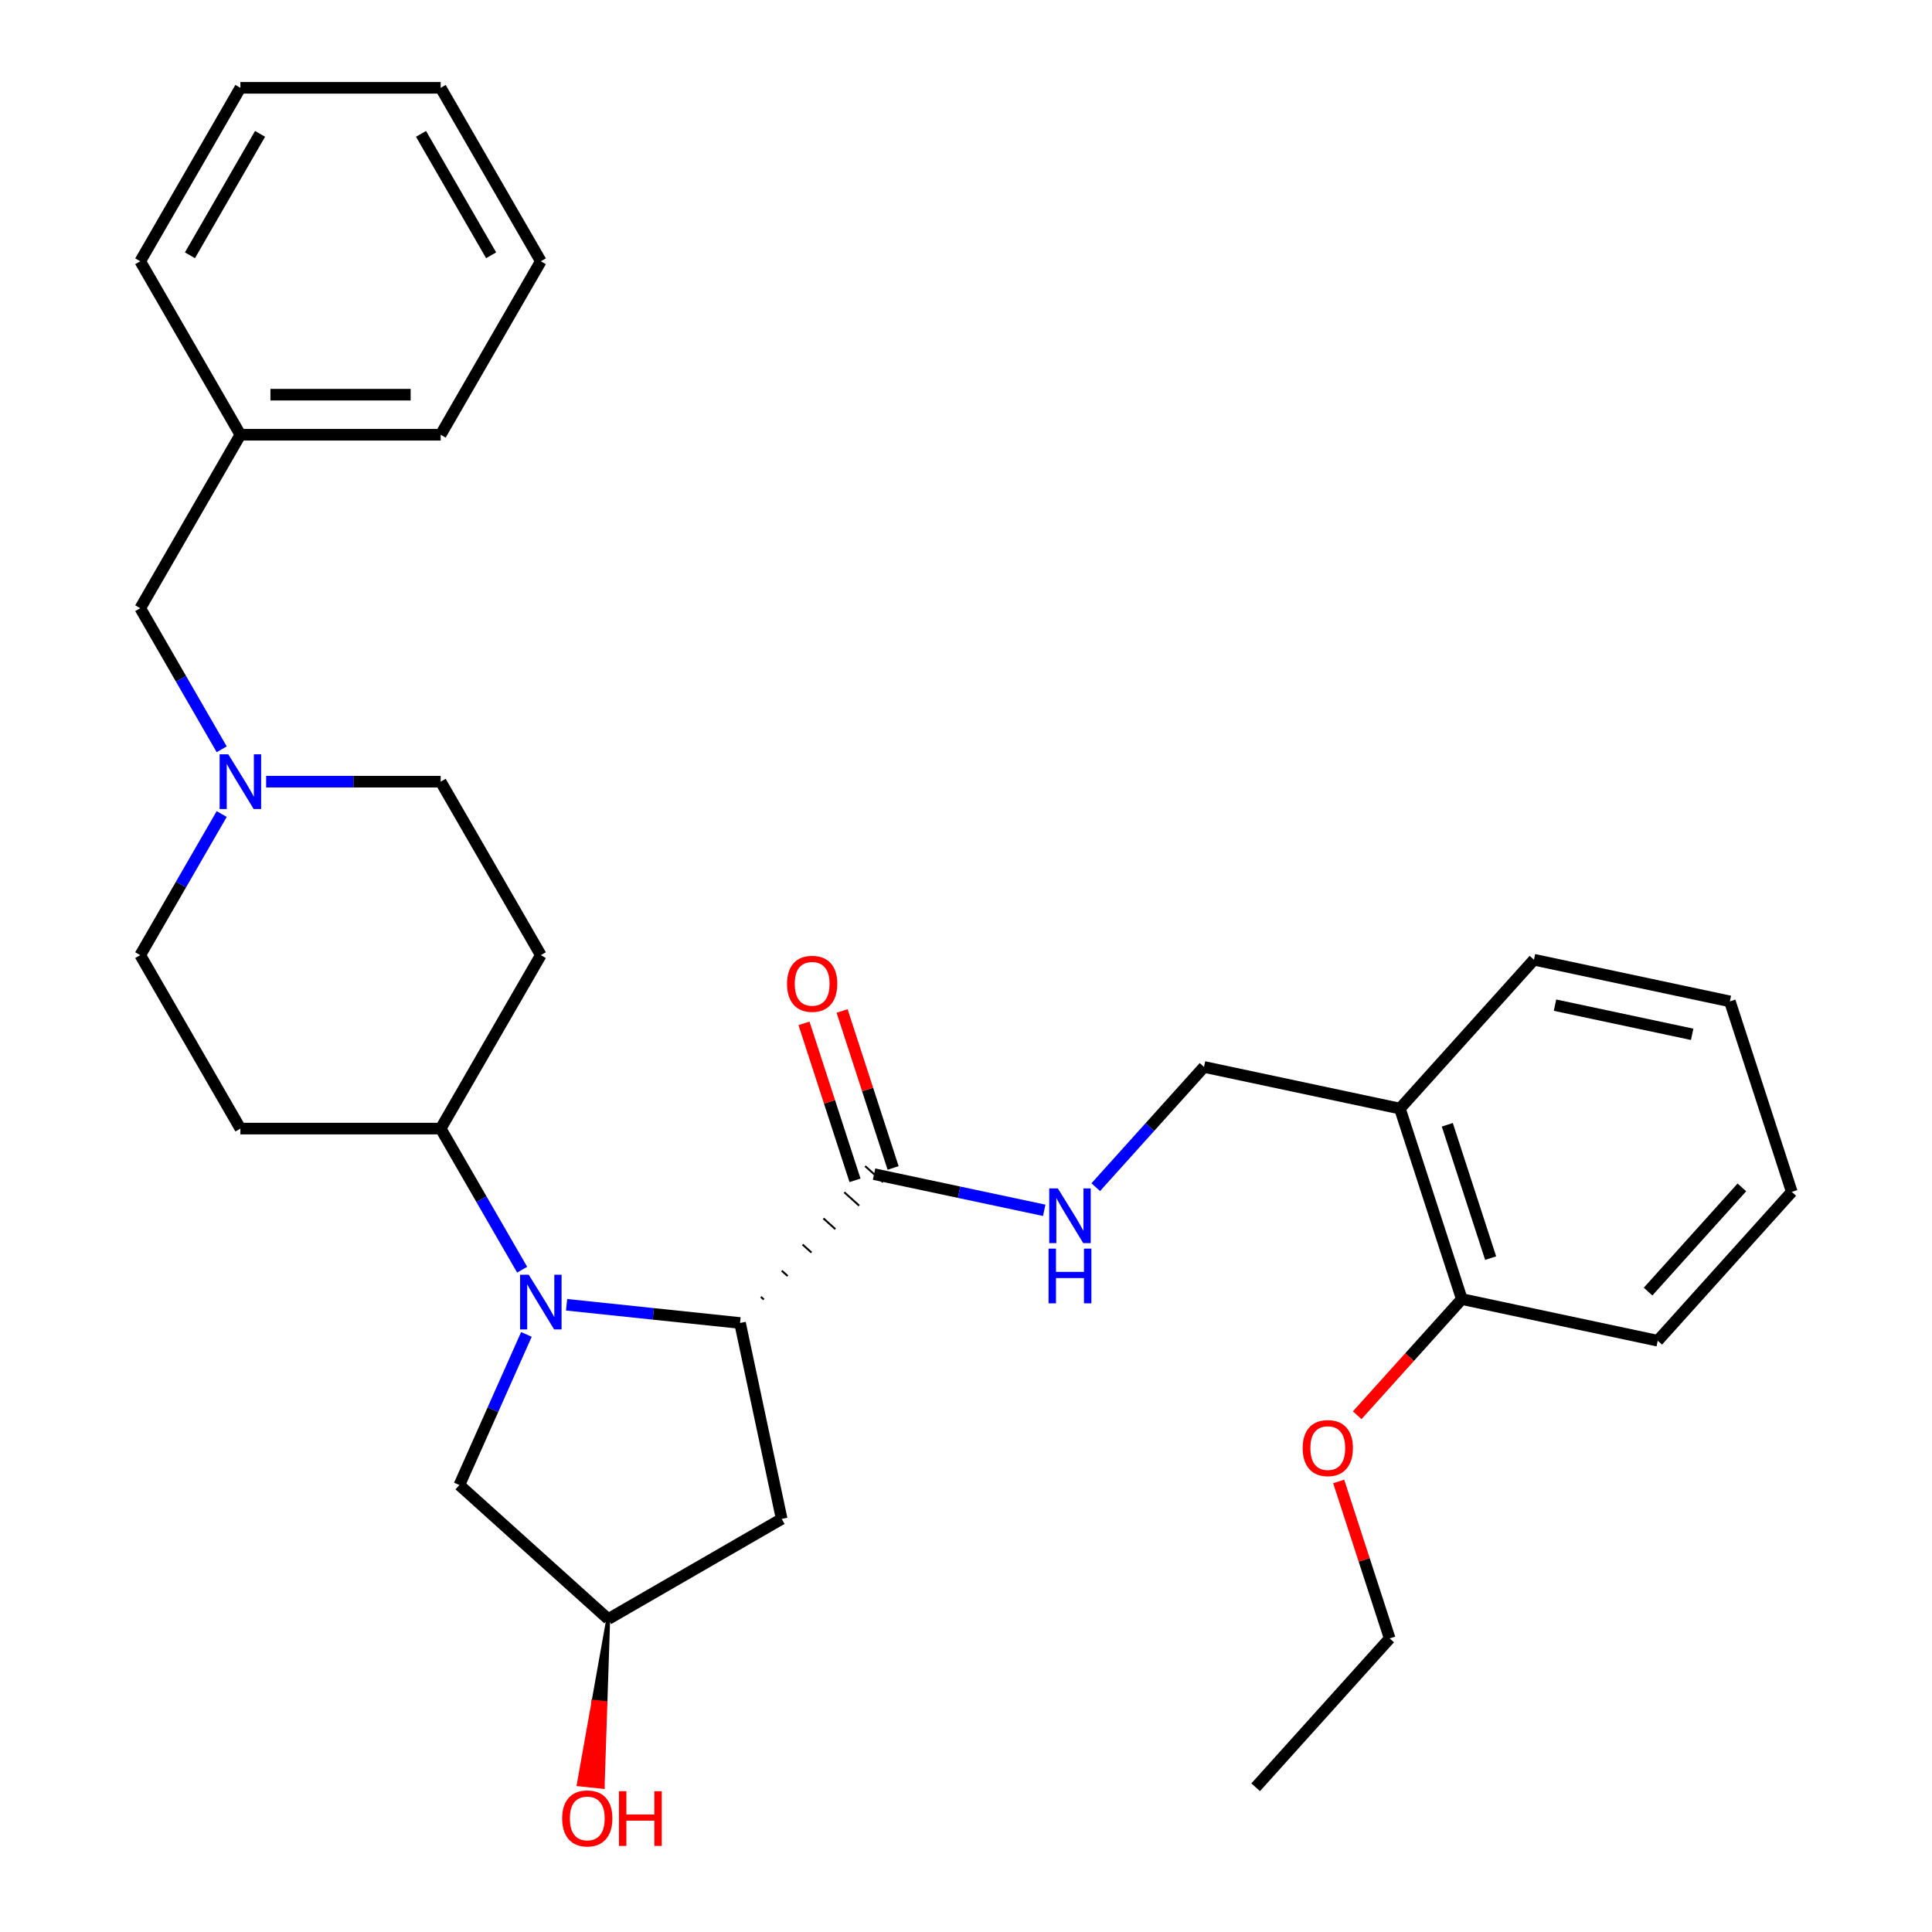 <?xml version='1.0' encoding='iso-8859-1'?>
<svg version='1.1' baseProfile='full'
              xmlns='http://www.w3.org/2000/svg'
                      xmlns:rdkit='http://www.rdkit.org/xml'
                      xmlns:xlink='http://www.w3.org/1999/xlink'
                  xml:space='preserve'
width='1000px' height='1000px' viewBox='0 0 1000 1000'>
<!-- END OF HEADER -->
<rect style='opacity:1.0;fill:#FFFFFF;stroke:none' width='1000' height='1000' x='0' y='0'> </rect>
<path class='bond-0' d='M 293.265,675.344 L 338.152,680.062' style='fill:none;fill-rule:evenodd;stroke:#0000FF;stroke-width:6px;stroke-linecap:butt;stroke-linejoin:miter;stroke-opacity:1' />
<path class='bond-0' d='M 338.152,680.062 L 383.039,684.779' style='fill:none;fill-rule:evenodd;stroke:#000000;stroke-width:6px;stroke-linecap:butt;stroke-linejoin:miter;stroke-opacity:1' />
<path class='bond-2' d='M 270.262,657.191 L 249.179,620.675' style='fill:none;fill-rule:evenodd;stroke:#0000FF;stroke-width:6px;stroke-linecap:butt;stroke-linejoin:miter;stroke-opacity:1' />
<path class='bond-2' d='M 249.179,620.675 L 228.096,584.159' style='fill:none;fill-rule:evenodd;stroke:#000000;stroke-width:6px;stroke-linecap:butt;stroke-linejoin:miter;stroke-opacity:1' />
<path class='bond-6' d='M 272.475,690.694 L 255.12,729.674' style='fill:none;fill-rule:evenodd;stroke:#0000FF;stroke-width:6px;stroke-linecap:butt;stroke-linejoin:miter;stroke-opacity:1' />
<path class='bond-6' d='M 255.12,729.674 L 237.765,768.653' style='fill:none;fill-rule:evenodd;stroke:#000000;stroke-width:6px;stroke-linecap:butt;stroke-linejoin:miter;stroke-opacity:1' />
<path class='bond-1' d='M 395.371,672.632 L 393.83,671.245' style='fill:none;fill-rule:evenodd;stroke:#000000;stroke-width:1.0px;stroke-linecap:butt;stroke-linejoin:miter;stroke-opacity:1' />
<path class='bond-1' d='M 407.704,660.485 L 404.622,657.711' style='fill:none;fill-rule:evenodd;stroke:#000000;stroke-width:1.0px;stroke-linecap:butt;stroke-linejoin:miter;stroke-opacity:1' />
<path class='bond-1' d='M 420.036,648.338 L 415.413,644.176' style='fill:none;fill-rule:evenodd;stroke:#000000;stroke-width:1.0px;stroke-linecap:butt;stroke-linejoin:miter;stroke-opacity:1' />
<path class='bond-1' d='M 432.368,636.191 L 426.205,630.642' style='fill:none;fill-rule:evenodd;stroke:#000000;stroke-width:1.0px;stroke-linecap:butt;stroke-linejoin:miter;stroke-opacity:1' />
<path class='bond-1' d='M 444.701,624.044 L 436.996,617.107' style='fill:none;fill-rule:evenodd;stroke:#000000;stroke-width:1.0px;stroke-linecap:butt;stroke-linejoin:miter;stroke-opacity:1' />
<path class='bond-1' d='M 457.033,611.897 L 447.788,603.573' style='fill:none;fill-rule:evenodd;stroke:#000000;stroke-width:1.0px;stroke-linecap:butt;stroke-linejoin:miter;stroke-opacity:1' />
<path class='bond-4' d='M 383.039,684.779 L 404.594,786.188' style='fill:none;fill-rule:evenodd;stroke:#000000;stroke-width:6px;stroke-linecap:butt;stroke-linejoin:miter;stroke-opacity:1' />
<path class='bond-5' d='M 452.41,607.735 L 496.448,617.096' style='fill:none;fill-rule:evenodd;stroke:#000000;stroke-width:6px;stroke-linecap:butt;stroke-linejoin:miter;stroke-opacity:1' />
<path class='bond-5' d='M 496.448,617.096 L 540.487,626.456' style='fill:none;fill-rule:evenodd;stroke:#0000FF;stroke-width:6px;stroke-linecap:butt;stroke-linejoin:miter;stroke-opacity:1' />
<path class='bond-12' d='M 462.27,604.531 L 449.071,563.907' style='fill:none;fill-rule:evenodd;stroke:#000000;stroke-width:6px;stroke-linecap:butt;stroke-linejoin:miter;stroke-opacity:1' />
<path class='bond-12' d='M 449.071,563.907 L 435.871,523.284' style='fill:none;fill-rule:evenodd;stroke:#FF0000;stroke-width:6px;stroke-linecap:butt;stroke-linejoin:miter;stroke-opacity:1' />
<path class='bond-12' d='M 442.55,610.939 L 429.351,570.315' style='fill:none;fill-rule:evenodd;stroke:#000000;stroke-width:6px;stroke-linecap:butt;stroke-linejoin:miter;stroke-opacity:1' />
<path class='bond-12' d='M 429.351,570.315 L 416.151,529.691' style='fill:none;fill-rule:evenodd;stroke:#FF0000;stroke-width:6px;stroke-linecap:butt;stroke-linejoin:miter;stroke-opacity:1' />
<path class='bond-8' d='M 228.096,584.159 L 279.933,494.375' style='fill:none;fill-rule:evenodd;stroke:#000000;stroke-width:6px;stroke-linecap:butt;stroke-linejoin:miter;stroke-opacity:1' />
<path class='bond-9' d='M 228.096,584.159 L 124.423,584.159' style='fill:none;fill-rule:evenodd;stroke:#000000;stroke-width:6px;stroke-linecap:butt;stroke-linejoin:miter;stroke-opacity:1' />
<path class='bond-3' d='M 114.751,421.342 L 93.669,457.859' style='fill:none;fill-rule:evenodd;stroke:#0000FF;stroke-width:6px;stroke-linecap:butt;stroke-linejoin:miter;stroke-opacity:1' />
<path class='bond-3' d='M 93.669,457.859 L 72.586,494.375' style='fill:none;fill-rule:evenodd;stroke:#000000;stroke-width:6px;stroke-linecap:butt;stroke-linejoin:miter;stroke-opacity:1' />
<path class='bond-16' d='M 114.751,387.839 L 93.669,351.323' style='fill:none;fill-rule:evenodd;stroke:#0000FF;stroke-width:6px;stroke-linecap:butt;stroke-linejoin:miter;stroke-opacity:1' />
<path class='bond-16' d='M 93.669,351.323 L 72.586,314.807' style='fill:none;fill-rule:evenodd;stroke:#000000;stroke-width:6px;stroke-linecap:butt;stroke-linejoin:miter;stroke-opacity:1' />
<path class='bond-32' d='M 137.755,404.591 L 182.926,404.591' style='fill:none;fill-rule:evenodd;stroke:#0000FF;stroke-width:6px;stroke-linecap:butt;stroke-linejoin:miter;stroke-opacity:1' />
<path class='bond-32' d='M 182.926,404.591 L 228.096,404.591' style='fill:none;fill-rule:evenodd;stroke:#000000;stroke-width:6px;stroke-linecap:butt;stroke-linejoin:miter;stroke-opacity:1' />
<path class='bond-31' d='M 404.594,786.188 L 314.81,838.024' style='fill:none;fill-rule:evenodd;stroke:#000000;stroke-width:6px;stroke-linecap:butt;stroke-linejoin:miter;stroke-opacity:1' />
<path class='bond-10' d='M 567.15,614.483 L 595.17,583.364' style='fill:none;fill-rule:evenodd;stroke:#0000FF;stroke-width:6px;stroke-linecap:butt;stroke-linejoin:miter;stroke-opacity:1' />
<path class='bond-10' d='M 595.17,583.364 L 623.19,552.245' style='fill:none;fill-rule:evenodd;stroke:#000000;stroke-width:6px;stroke-linecap:butt;stroke-linejoin:miter;stroke-opacity:1' />
<path class='bond-11' d='M 237.765,768.653 L 314.81,838.024' style='fill:none;fill-rule:evenodd;stroke:#000000;stroke-width:6px;stroke-linecap:butt;stroke-linejoin:miter;stroke-opacity:1' />
<path class='bond-7' d='M 724.598,573.8 L 623.19,552.245' style='fill:none;fill-rule:evenodd;stroke:#000000;stroke-width:6px;stroke-linecap:butt;stroke-linejoin:miter;stroke-opacity:1' />
<path class='bond-13' d='M 724.598,573.8 L 756.635,672.4' style='fill:none;fill-rule:evenodd;stroke:#000000;stroke-width:6px;stroke-linecap:butt;stroke-linejoin:miter;stroke-opacity:1' />
<path class='bond-13' d='M 749.123,582.183 L 771.549,651.203' style='fill:none;fill-rule:evenodd;stroke:#000000;stroke-width:6px;stroke-linecap:butt;stroke-linejoin:miter;stroke-opacity:1' />
<path class='bond-20' d='M 724.598,573.8 L 793.969,496.756' style='fill:none;fill-rule:evenodd;stroke:#000000;stroke-width:6px;stroke-linecap:butt;stroke-linejoin:miter;stroke-opacity:1' />
<path class='bond-14' d='M 279.933,494.375 L 228.096,404.591' style='fill:none;fill-rule:evenodd;stroke:#000000;stroke-width:6px;stroke-linecap:butt;stroke-linejoin:miter;stroke-opacity:1' />
<path class='bond-15' d='M 124.423,584.159 L 72.586,494.375' style='fill:none;fill-rule:evenodd;stroke:#000000;stroke-width:6px;stroke-linecap:butt;stroke-linejoin:miter;stroke-opacity:1' />
<path class='bond-18' d='M 314.81,838.024 L 307.187,880.796 L 313.373,881.446 Z' style='fill:#000000;fill-rule:evenodd;fill-opacity:1;stroke:#000000;stroke-width:2px;stroke-linecap:butt;stroke-linejoin:miter;stroke-opacity:1;' />
<path class='bond-18' d='M 307.187,880.796 L 311.937,924.869 L 299.564,923.568 Z' style='fill:#FF0000;fill-rule:evenodd;fill-opacity:1;stroke:#FF0000;stroke-width:2px;stroke-linecap:butt;stroke-linejoin:miter;stroke-opacity:1;' />
<path class='bond-18' d='M 307.187,880.796 L 313.373,881.446 L 311.937,924.869 Z' style='fill:#FF0000;fill-rule:evenodd;fill-opacity:1;stroke:#FF0000;stroke-width:2px;stroke-linecap:butt;stroke-linejoin:miter;stroke-opacity:1;' />
<path class='bond-19' d='M 756.635,672.4 L 729.563,702.466' style='fill:none;fill-rule:evenodd;stroke:#000000;stroke-width:6px;stroke-linecap:butt;stroke-linejoin:miter;stroke-opacity:1' />
<path class='bond-19' d='M 729.563,702.466 L 702.491,732.533' style='fill:none;fill-rule:evenodd;stroke:#FF0000;stroke-width:6px;stroke-linecap:butt;stroke-linejoin:miter;stroke-opacity:1' />
<path class='bond-21' d='M 756.635,672.4 L 858.043,693.955' style='fill:none;fill-rule:evenodd;stroke:#000000;stroke-width:6px;stroke-linecap:butt;stroke-linejoin:miter;stroke-opacity:1' />
<path class='bond-17' d='M 72.586,314.807 L 124.423,225.023' style='fill:none;fill-rule:evenodd;stroke:#000000;stroke-width:6px;stroke-linecap:butt;stroke-linejoin:miter;stroke-opacity:1' />
<path class='bond-23' d='M 124.423,225.023 L 228.096,225.023' style='fill:none;fill-rule:evenodd;stroke:#000000;stroke-width:6px;stroke-linecap:butt;stroke-linejoin:miter;stroke-opacity:1' />
<path class='bond-23' d='M 139.974,204.288 L 212.545,204.288' style='fill:none;fill-rule:evenodd;stroke:#000000;stroke-width:6px;stroke-linecap:butt;stroke-linejoin:miter;stroke-opacity:1' />
<path class='bond-24' d='M 124.423,225.023 L 72.586,135.239' style='fill:none;fill-rule:evenodd;stroke:#000000;stroke-width:6px;stroke-linecap:butt;stroke-linejoin:miter;stroke-opacity:1' />
<path class='bond-22' d='M 692.901,766.796 L 706.101,807.42' style='fill:none;fill-rule:evenodd;stroke:#FF0000;stroke-width:6px;stroke-linecap:butt;stroke-linejoin:miter;stroke-opacity:1' />
<path class='bond-22' d='M 706.101,807.42 L 719.3,848.044' style='fill:none;fill-rule:evenodd;stroke:#000000;stroke-width:6px;stroke-linecap:butt;stroke-linejoin:miter;stroke-opacity:1' />
<path class='bond-26' d='M 793.969,496.756 L 895.377,518.311' style='fill:none;fill-rule:evenodd;stroke:#000000;stroke-width:6px;stroke-linecap:butt;stroke-linejoin:miter;stroke-opacity:1' />
<path class='bond-26' d='M 804.869,520.271 L 875.855,535.359' style='fill:none;fill-rule:evenodd;stroke:#000000;stroke-width:6px;stroke-linecap:butt;stroke-linejoin:miter;stroke-opacity:1' />
<path class='bond-33' d='M 858.043,693.955 L 927.414,616.91' style='fill:none;fill-rule:evenodd;stroke:#000000;stroke-width:6px;stroke-linecap:butt;stroke-linejoin:miter;stroke-opacity:1' />
<path class='bond-33' d='M 853.04,668.524 L 901.599,614.593' style='fill:none;fill-rule:evenodd;stroke:#000000;stroke-width:6px;stroke-linecap:butt;stroke-linejoin:miter;stroke-opacity:1' />
<path class='bond-25' d='M 719.3,848.044 L 649.929,925.088' style='fill:none;fill-rule:evenodd;stroke:#000000;stroke-width:6px;stroke-linecap:butt;stroke-linejoin:miter;stroke-opacity:1' />
<path class='bond-28' d='M 228.096,225.023 L 279.933,135.239' style='fill:none;fill-rule:evenodd;stroke:#000000;stroke-width:6px;stroke-linecap:butt;stroke-linejoin:miter;stroke-opacity:1' />
<path class='bond-29' d='M 72.586,135.239 L 124.423,45.455' style='fill:none;fill-rule:evenodd;stroke:#000000;stroke-width:6px;stroke-linecap:butt;stroke-linejoin:miter;stroke-opacity:1' />
<path class='bond-29' d='M 98.318,132.138 L 134.604,69.29' style='fill:none;fill-rule:evenodd;stroke:#000000;stroke-width:6px;stroke-linecap:butt;stroke-linejoin:miter;stroke-opacity:1' />
<path class='bond-27' d='M 895.377,518.311 L 927.414,616.91' style='fill:none;fill-rule:evenodd;stroke:#000000;stroke-width:6px;stroke-linecap:butt;stroke-linejoin:miter;stroke-opacity:1' />
<path class='bond-34' d='M 279.933,135.239 L 228.096,45.455' style='fill:none;fill-rule:evenodd;stroke:#000000;stroke-width:6px;stroke-linecap:butt;stroke-linejoin:miter;stroke-opacity:1' />
<path class='bond-34' d='M 254.201,132.138 L 217.915,69.29' style='fill:none;fill-rule:evenodd;stroke:#000000;stroke-width:6px;stroke-linecap:butt;stroke-linejoin:miter;stroke-opacity:1' />
<path class='bond-30' d='M 124.423,45.455 L 228.096,45.455' style='fill:none;fill-rule:evenodd;stroke:#000000;stroke-width:6px;stroke-linecap:butt;stroke-linejoin:miter;stroke-opacity:1' />
<path  class='atom-0' d='M 273.673 659.783
L 282.953 674.783
Q 283.873 676.263, 285.353 678.943
Q 286.833 681.623, 286.913 681.783
L 286.913 659.783
L 290.673 659.783
L 290.673 688.103
L 286.793 688.103
L 276.833 671.703
Q 275.673 669.783, 274.433 667.583
Q 273.233 665.383, 272.873 664.703
L 272.873 688.103
L 269.193 688.103
L 269.193 659.783
L 273.673 659.783
' fill='#0000FF'/>
<path  class='atom-4' d='M 118.163 390.431
L 127.443 405.431
Q 128.363 406.911, 129.843 409.591
Q 131.323 412.271, 131.403 412.431
L 131.403 390.431
L 135.163 390.431
L 135.163 418.751
L 131.283 418.751
L 121.323 402.351
Q 120.163 400.431, 118.923 398.231
Q 117.723 396.031, 117.363 395.351
L 117.363 418.751
L 113.683 418.751
L 113.683 390.431
L 118.163 390.431
' fill='#0000FF'/>
<path  class='atom-6' d='M 547.558 615.13
L 556.838 630.13
Q 557.758 631.61, 559.238 634.29
Q 560.718 636.97, 560.798 637.13
L 560.798 615.13
L 564.558 615.13
L 564.558 643.45
L 560.678 643.45
L 550.718 627.05
Q 549.558 625.13, 548.318 622.93
Q 547.118 620.73, 546.758 620.05
L 546.758 643.45
L 543.078 643.45
L 543.078 615.13
L 547.558 615.13
' fill='#0000FF'/>
<path  class='atom-6' d='M 542.738 646.282
L 546.578 646.282
L 546.578 658.322
L 561.058 658.322
L 561.058 646.282
L 564.898 646.282
L 564.898 674.602
L 561.058 674.602
L 561.058 661.522
L 546.578 661.522
L 546.578 674.602
L 542.738 674.602
L 542.738 646.282
' fill='#0000FF'/>
<path  class='atom-13' d='M 407.373 509.215
Q 407.373 502.415, 410.733 498.615
Q 414.093 494.815, 420.373 494.815
Q 426.653 494.815, 430.013 498.615
Q 433.373 502.415, 433.373 509.215
Q 433.373 516.095, 429.973 520.015
Q 426.573 523.895, 420.373 523.895
Q 414.133 523.895, 410.733 520.015
Q 407.373 516.135, 407.373 509.215
M 420.373 520.695
Q 424.693 520.695, 427.013 517.815
Q 429.373 514.895, 429.373 509.215
Q 429.373 503.655, 427.013 500.855
Q 424.693 498.015, 420.373 498.015
Q 416.053 498.015, 413.693 500.815
Q 411.373 503.615, 411.373 509.215
Q 411.373 514.935, 413.693 517.815
Q 416.053 520.695, 420.373 520.695
' fill='#FF0000'/>
<path  class='atom-19' d='M 290.973 941.21
Q 290.973 934.41, 294.333 930.61
Q 297.693 926.81, 303.973 926.81
Q 310.253 926.81, 313.613 930.61
Q 316.973 934.41, 316.973 941.21
Q 316.973 948.09, 313.573 952.01
Q 310.173 955.89, 303.973 955.89
Q 297.733 955.89, 294.333 952.01
Q 290.973 948.13, 290.973 941.21
M 303.973 952.69
Q 308.293 952.69, 310.613 949.81
Q 312.973 946.89, 312.973 941.21
Q 312.973 935.65, 310.613 932.85
Q 308.293 930.01, 303.973 930.01
Q 299.653 930.01, 297.293 932.81
Q 294.973 935.61, 294.973 941.21
Q 294.973 946.93, 297.293 949.81
Q 299.653 952.69, 303.973 952.69
' fill='#FF0000'/>
<path  class='atom-19' d='M 320.373 927.13
L 324.213 927.13
L 324.213 939.17
L 338.693 939.17
L 338.693 927.13
L 342.533 927.13
L 342.533 955.45
L 338.693 955.45
L 338.693 942.37
L 324.213 942.37
L 324.213 955.45
L 320.373 955.45
L 320.373 927.13
' fill='#FF0000'/>
<path  class='atom-20' d='M 674.263 749.524
Q 674.263 742.724, 677.623 738.924
Q 680.983 735.124, 687.263 735.124
Q 693.543 735.124, 696.903 738.924
Q 700.263 742.724, 700.263 749.524
Q 700.263 756.404, 696.863 760.324
Q 693.463 764.204, 687.263 764.204
Q 681.023 764.204, 677.623 760.324
Q 674.263 756.444, 674.263 749.524
M 687.263 761.004
Q 691.583 761.004, 693.903 758.124
Q 696.263 755.204, 696.263 749.524
Q 696.263 743.964, 693.903 741.164
Q 691.583 738.324, 687.263 738.324
Q 682.943 738.324, 680.583 741.124
Q 678.263 743.924, 678.263 749.524
Q 678.263 755.244, 680.583 758.124
Q 682.943 761.004, 687.263 761.004
' fill='#FF0000'/>
</svg>
